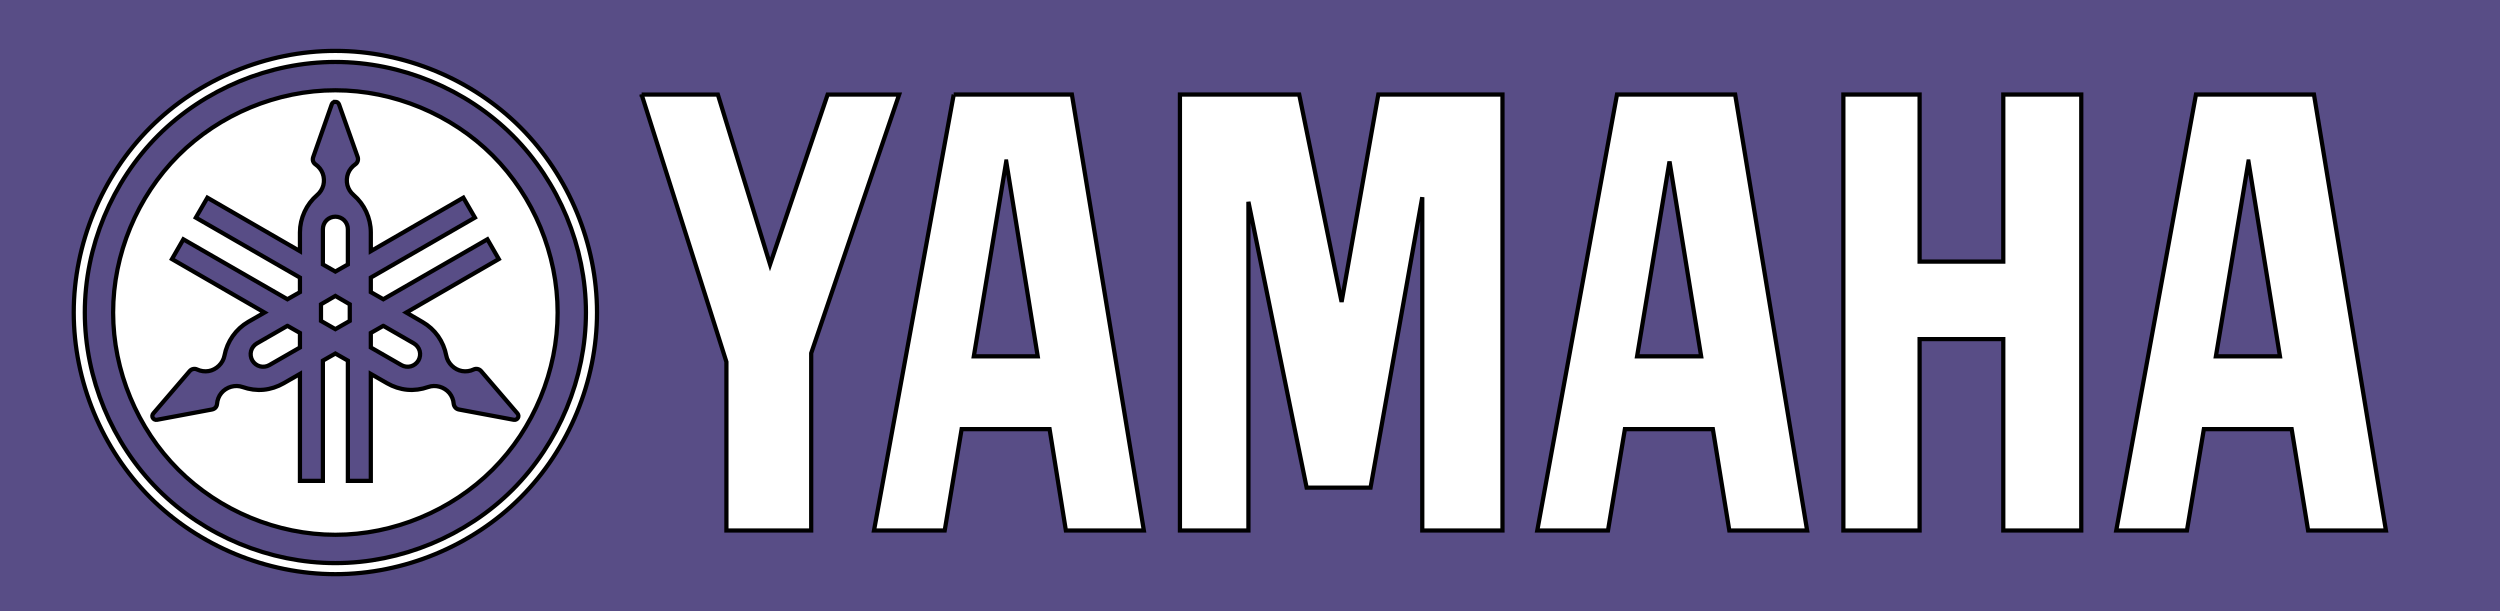 <svg width="589" height="144" xmlns="http://www.w3.org/2000/svg">
 <!-- Created with Method Draw - http://github.com/duopixel/Method-Draw/ -->
 <g>
  <title>background</title>
  <rect fill="#584d86" id="canvas_background" height="146" width="591" y="-1" x="-1"/>
 </g>
 <g>
  <title>Layer 1</title>
  <g stroke="null" id="svg_11">
   <path fill="#ffffff" stroke="null" id="svg_2" d="m79.014,11.99c-16.139,0 -32.192,6.627 -43.604,18.038c-11.411,11.412 -18.038,27.466 -18.038,43.604c0,16.138 6.627,32.192 18.038,43.604c11.412,11.412 27.465,18.038 43.604,18.038c16.139,0 32.192,-6.625 43.604,-18.038c11.411,-11.411 18.038,-27.466 18.038,-43.604c0,-16.138 -6.627,-32.192 -18.038,-43.604c-11.412,-11.411 -27.465,-18.038 -43.604,-18.038zm0,2.609c15.451,0 30.814,6.367 41.741,17.293c10.927,10.925 17.293,26.29 17.293,41.741c-0.001,15.451 -6.367,30.815 -17.293,41.741c-10.927,10.925 -26.29,17.293 -41.741,17.293c-15.451,0 -30.817,-6.367 -41.741,-17.293c-10.925,-10.925 -17.293,-26.29 -17.293,-41.741c0,-15.451 6.367,-30.815 17.293,-41.741c10.924,-10.924 26.29,-17.293 41.741,-17.293zm0,6.671c-13.708,0 -27.314,5.661 -37.008,15.355c-9.693,9.692 -15.355,23.3 -15.355,37.008c0,13.709 5.661,27.315 15.355,37.008c9.693,9.693 23.301,15.355 37.008,15.355c13.708,0 27.35,-5.661 37.045,-15.355c9.692,-9.692 15.317,-23.299 15.317,-37.008c0,-13.708 -5.625,-27.315 -15.317,-37.008c-9.695,-9.693 -23.337,-15.355 -37.045,-15.355zm0,2.721c0.187,0 0.369,0.039 0.522,0.149c0.153,0.109 0.273,0.271 0.335,0.447l4.398,12.41c0.106,0.304 0.1,0.662 0,0.969c-0.1,0.306 -0.294,0.562 -0.559,0.745c-0.764,0.526 -1.389,1.293 -1.714,2.162c-0.324,0.869 -0.379,1.86 -0.149,2.758c0.231,0.899 0.749,1.706 1.453,2.311c1.264,1.084 2.285,2.437 2.981,3.95c0.696,1.513 1.081,3.18 1.081,4.845l0,4.435l21.802,-12.597l2.721,4.696l-24.523,14.125l0,3.429l2.944,1.677l24.523,-14.125l2.683,4.659l-21.802,12.597l3.839,2.236c1.442,0.832 2.69,1.957 3.652,3.317c0.962,1.36 1.631,2.948 1.938,4.584c0.171,0.912 0.641,1.735 1.304,2.385c0.662,0.649 1.508,1.114 2.422,1.267c0.916,0.153 1.882,0.024 2.721,-0.373c0.291,-0.14 0.616,-0.179 0.932,-0.112c0.315,0.067 0.609,0.239 0.82,0.484l8.572,9.988c0.122,0.142 0.206,0.336 0.224,0.522c0.018,0.186 -0.018,0.36 -0.112,0.522c-0.094,0.163 -0.241,0.294 -0.41,0.373c-0.171,0.078 -0.374,0.11 -0.559,0.075l-12.932,-2.422c-0.317,-0.06 -0.604,-0.206 -0.82,-0.447c-0.215,-0.24 -0.385,-0.574 -0.41,-0.894c-0.074,-0.923 -0.416,-1.819 -1.006,-2.534c-0.59,-0.716 -1.417,-1.241 -2.311,-1.491c-0.894,-0.248 -1.846,-0.234 -2.721,0.075c-1.571,0.553 -3.262,0.787 -4.919,0.634c-1.658,-0.154 -3.29,-0.697 -4.733,-1.528l-3.839,-2.199l0,25.194l-5.404,0l0,-28.324l-2.944,-1.677l-2.944,1.677l0,28.324l-5.404,0l0,-25.194l-3.839,2.199c-1.442,0.831 -3.075,1.374 -4.733,1.528c-1.659,0.154 -3.35,-0.08 -4.919,-0.634c-0.875,-0.309 -1.827,-0.323 -2.721,-0.075c-0.894,0.249 -1.722,0.775 -2.311,1.491c-0.589,0.716 -0.934,1.61 -1.006,2.534c-0.025,0.322 -0.158,0.655 -0.373,0.894c-0.215,0.24 -0.54,0.389 -0.857,0.447l-12.932,2.422c-0.184,0.036 -0.388,0.004 -0.559,-0.075c-0.169,-0.078 -0.317,-0.209 -0.41,-0.373c-0.093,-0.163 -0.129,-0.336 -0.112,-0.522c0.018,-0.186 0.102,-0.38 0.224,-0.522l8.572,-9.988c0.21,-0.246 0.505,-0.419 0.82,-0.484c0.316,-0.068 0.641,-0.028 0.932,0.112c0.838,0.397 1.805,0.525 2.721,0.373c0.915,-0.154 1.759,-0.617 2.422,-1.267c0.662,-0.649 1.134,-1.473 1.304,-2.385c0.305,-1.637 0.974,-3.224 1.938,-4.584c0.962,-1.36 2.21,-2.522 3.652,-3.354l3.839,-2.199l-21.802,-12.597l2.683,-4.659l24.523,14.125l2.944,-1.677l0,-3.429l-24.523,-14.125l2.721,-4.696l21.802,12.597l0,-4.435c0,-1.665 0.384,-3.332 1.081,-4.845c0.695,-1.513 1.716,-2.866 2.981,-3.95c0.704,-0.605 1.222,-1.411 1.453,-2.311c0.231,-0.898 0.175,-1.888 -0.149,-2.758c-0.324,-0.869 -0.95,-1.634 -1.714,-2.162c-0.265,-0.182 -0.458,-0.439 -0.559,-0.745c-0.099,-0.306 -0.07,-0.665 0.037,-0.969l4.36,-12.41c0.062,-0.177 0.183,-0.339 0.335,-0.447c0.153,-0.109 0.335,-0.149 0.522,-0.149zm0,27.057c-0.77,0 -1.542,0.311 -2.087,0.857c-0.545,0.546 -0.857,1.317 -0.857,2.087l0,8.311l2.944,1.677l2.944,-1.677l0,-8.311c0,-0.77 -0.312,-1.542 -0.857,-2.087c-0.545,-0.545 -1.317,-0.857 -2.087,-0.857zm0,18.672l-3.391,1.975l0,3.913l3.391,1.938l3.391,-1.938l0,-3.913l-3.391,-1.975zm-11.292,7.044l-7.193,4.137c-0.668,0.385 -1.18,1.044 -1.379,1.789c-0.2,0.745 -0.088,1.567 0.298,2.236c0.384,0.668 1.045,1.181 1.789,1.379c0.745,0.202 1.568,0.089 2.236,-0.298l7.193,-4.137l0,-3.429l-2.944,-1.677zm22.585,0l-2.944,1.677l0,3.429l7.193,4.137c0.668,0.388 1.491,0.5 2.236,0.298c0.745,-0.199 1.402,-0.711 1.789,-1.379c0.386,-0.668 0.499,-1.491 0.298,-2.236c-0.199,-0.747 -0.711,-1.404 -1.379,-1.789l-7.193,-4.137z"/>
   <path fill="#ffffff" stroke="null" id="svg_3" d="m151.166,22.276l19.976,62.984l0,39.728l19.976,0l0,-41.778l20.721,-60.934l-16.845,0l-13.566,40.026l-12.299,-40.026l-17.963,0zm73.531,0l-18.783,102.712l16.659,0l3.988,-23.889l20.721,0l3.839,23.889l18.373,0l-16.957,-102.712l-27.84,0zm53.294,0l0,102.712l16.137,0l0,-77.444l13.715,67.344l15.057,0l12.187,-68.425l0,78.525l18.895,0l0,-102.712l-29.256,0l-8.646,48.859l-9.988,-48.859l-28.101,0zm102.973,0l-18.783,102.712l16.659,0l3.988,-23.889l20.721,0l3.876,23.889l18.336,0l-16.957,-102.712l-27.84,0zm53.331,0l0,102.712l17.963,0l0,-45.095l19.715,0l0,45.095l18.373,0l0,-102.712l-18.373,0l0,39.356l-19.715,0l0,-39.356l-17.963,0zm83.072,0l-18.783,102.712l16.659,0l3.988,-23.889l20.684,0l3.876,23.889l18.336,0l-16.957,-102.712l-27.802,0zm-280.297,15.765l7.416,45.915l-15.057,0l7.64,-45.915zm156.267,0l7.454,45.915l-15.094,0l7.64,-45.915zm136.403,0l7.416,45.915l-15.094,0l7.677,-45.915z"/>
  </g>
 </g>
</svg>